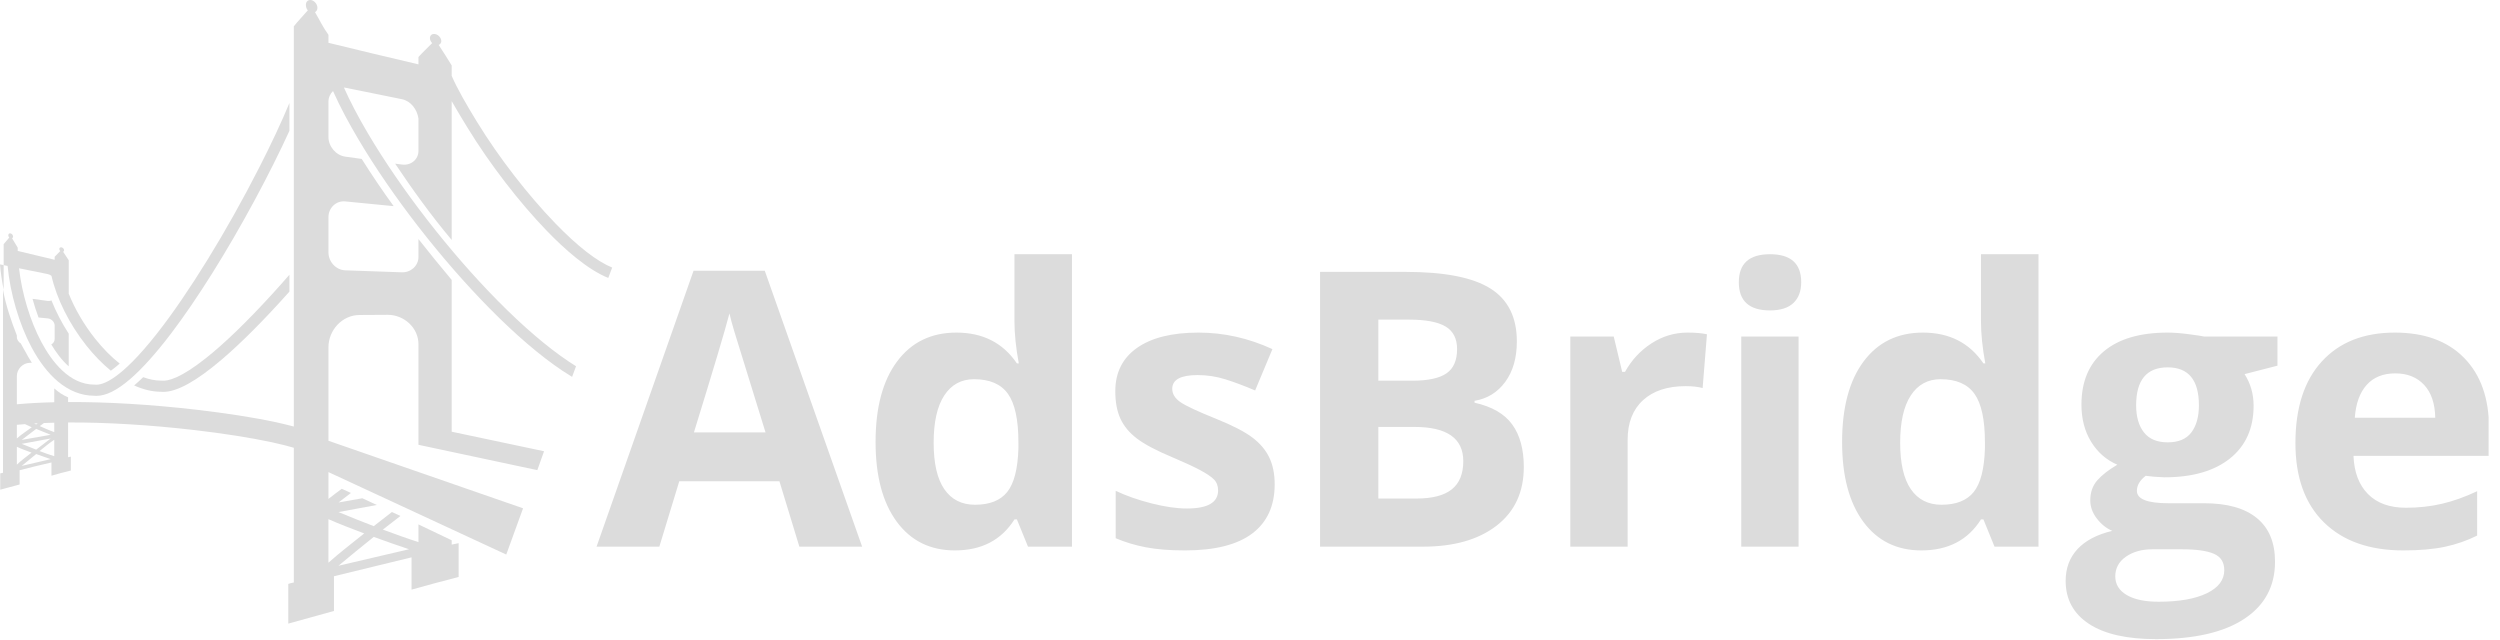 <svg width="211" height="54" viewBox="0 0 211 54" fill="none" xmlns="http://www.w3.org/2000/svg">
<g clip-path="url(#clip0_6:124)">
<path d="M67.466 46.138L65.784 40.618H57.33L55.648 46.138H50.35L58.535 22.852H64.547L72.764 46.138H67.466L67.466 46.138ZM64.611 36.494C63.056 31.492 62.181 28.663 61.986 28.007C61.79 27.352 61.65 26.833 61.565 26.453C61.216 27.806 60.217 31.153 58.567 36.494H64.611ZM80.592 46.455C78.509 46.455 76.873 45.646 75.683 44.028C74.493 42.41 73.898 40.169 73.898 37.303C73.898 34.395 74.504 32.129 75.715 30.506C76.925 28.882 78.594 28.071 80.719 28.071C82.951 28.071 84.653 28.938 85.827 30.672H85.986C85.742 29.35 85.621 28.171 85.621 27.135V21.456H90.475V46.138H86.763L85.827 43.838H85.621C84.521 45.583 82.845 46.455 80.593 46.455L80.592 46.455ZM82.29 42.601C83.527 42.601 84.434 42.241 85.01 41.522C85.586 40.803 85.901 39.582 85.954 37.858V37.334C85.954 35.431 85.66 34.066 85.073 33.242C84.487 32.417 83.532 32.005 82.21 32.005C81.132 32.005 80.294 32.462 79.696 33.377C79.099 34.291 78.8 35.621 78.8 37.366C78.8 39.111 79.101 40.419 79.704 41.292C80.307 42.165 81.169 42.601 82.29 42.601L82.29 42.601ZM107.583 40.872C107.583 42.691 106.951 44.076 105.687 45.028C104.423 45.979 102.533 46.455 100.016 46.455C98.726 46.455 97.626 46.368 96.717 46.193C95.807 46.019 94.956 45.763 94.163 45.424V41.427C95.062 41.85 96.074 42.204 97.201 42.489C98.327 42.775 99.318 42.918 100.175 42.918C101.93 42.918 102.808 42.41 102.808 41.395C102.808 41.014 102.692 40.705 102.459 40.467C102.226 40.229 101.824 39.959 101.254 39.658C100.682 39.357 99.921 39.005 98.969 38.603C97.605 38.032 96.603 37.504 95.963 37.017C95.323 36.531 94.858 35.973 94.567 35.343C94.276 34.715 94.131 33.94 94.131 33.02C94.131 31.444 94.742 30.225 95.963 29.363C97.185 28.502 98.916 28.071 101.158 28.071C103.294 28.071 105.372 28.536 107.392 29.466L105.933 32.956C105.045 32.575 104.214 32.264 103.442 32.02C102.67 31.777 101.882 31.656 101.079 31.656C99.651 31.656 98.938 32.042 98.938 32.813C98.938 33.247 99.168 33.622 99.627 33.94C100.087 34.257 101.095 34.727 102.649 35.351C104.035 35.912 105.05 36.435 105.695 36.922C106.34 37.408 106.816 37.969 107.122 38.603C107.429 39.237 107.583 39.994 107.583 40.871L107.583 40.872Z" fill="#DCDCDC"/>
<path d="M111.414 22.947H118.631C121.92 22.947 124.307 23.415 125.793 24.351C127.279 25.287 128.022 26.775 128.022 28.816C128.022 30.202 127.697 31.338 127.046 32.227C126.396 33.115 125.531 33.649 124.452 33.829V33.987C125.922 34.315 126.983 34.929 127.633 35.827C128.283 36.726 128.609 37.921 128.609 39.412C128.609 41.527 127.845 43.177 126.317 44.361C124.788 45.546 122.713 46.138 120.091 46.138H111.414V22.947H111.414ZM116.331 32.131H119.186C120.519 32.131 121.484 31.925 122.081 31.513C122.679 31.1 122.978 30.418 122.978 29.466C122.978 28.578 122.653 27.941 122.002 27.555C121.352 27.169 120.323 26.976 118.917 26.976H116.331V32.131H116.331ZM116.331 36.034V42.077H119.535C120.889 42.077 121.888 41.818 122.533 41.3C123.179 40.782 123.501 39.989 123.501 38.92C123.501 36.996 122.126 36.033 119.377 36.033H116.331L116.331 36.034ZM142.433 28.071C143.089 28.071 143.633 28.118 144.067 28.213L143.702 32.75C143.311 32.644 142.835 32.591 142.274 32.591C140.73 32.591 139.527 32.988 138.666 33.781C137.804 34.574 137.373 35.685 137.373 37.112V46.138H132.535V28.404H136.199L136.913 31.386H137.151C137.701 30.392 138.444 29.591 139.379 28.983C140.316 28.375 141.333 28.071 142.433 28.071V28.071ZM146.756 23.82C146.756 22.244 147.633 21.456 149.389 21.456C151.144 21.456 152.022 22.244 152.022 23.82C152.022 24.57 151.803 25.155 151.364 25.572C150.925 25.99 150.267 26.199 149.389 26.199C147.633 26.199 146.756 25.406 146.756 23.82H146.756ZM151.8 46.138H146.962V28.404H151.8V46.138H151.8ZM162.167 46.455C160.083 46.455 158.447 45.646 157.257 44.028C156.067 42.41 155.473 40.169 155.473 37.303C155.473 34.395 156.078 32.129 157.289 30.506C158.5 28.882 160.168 28.071 162.293 28.071C164.525 28.071 166.227 28.938 167.401 30.672H167.56C167.316 29.35 167.195 28.171 167.195 27.135V21.456H172.049V46.138H168.337L167.401 43.838H167.195C166.095 45.583 164.419 46.455 162.167 46.455V46.455ZM163.864 42.601C165.101 42.601 166.008 42.241 166.584 41.522C167.16 40.803 167.475 39.582 167.528 37.858V37.334C167.528 35.431 167.234 34.066 166.648 33.242C166.061 32.417 165.106 32.005 163.784 32.005C162.706 32.005 161.868 32.462 161.27 33.377C160.673 34.291 160.374 35.621 160.374 37.366C160.374 39.111 160.675 40.419 161.278 41.292C161.881 42.165 162.743 42.601 163.864 42.601V42.601ZM192.218 28.404V30.862L189.442 31.576C189.95 32.369 190.204 33.258 190.204 34.241C190.204 36.145 189.54 37.628 188.213 38.691C186.886 39.753 185.043 40.285 182.685 40.285L181.813 40.237L181.099 40.158C180.602 40.538 180.353 40.962 180.353 41.427C180.353 42.125 181.242 42.474 183.018 42.474H186.032C187.978 42.474 189.461 42.892 190.481 43.727C191.502 44.562 192.012 45.789 192.012 47.407C192.012 49.479 191.148 51.087 189.419 52.229C187.69 53.371 185.207 53.942 181.971 53.942C179.497 53.942 177.606 53.511 176.3 52.649C174.994 51.787 174.341 50.579 174.341 49.025C174.341 47.956 174.674 47.063 175.341 46.344C176.007 45.625 176.985 45.112 178.275 44.805C177.778 44.594 177.344 44.248 176.974 43.766C176.604 43.285 176.419 42.775 176.419 42.236C176.419 41.559 176.615 40.996 177.006 40.546C177.397 40.097 177.963 39.656 178.703 39.222C177.773 38.82 177.035 38.175 176.491 37.287C175.946 36.398 175.674 35.351 175.674 34.146C175.674 32.211 176.303 30.714 177.561 29.657C178.819 28.599 180.617 28.071 182.954 28.071C183.451 28.071 184.041 28.116 184.723 28.205C185.405 28.295 185.841 28.361 186.032 28.404H192.218V28.404ZM178.529 48.644C178.529 49.311 178.849 49.834 179.489 50.215C180.129 50.595 181.024 50.786 182.177 50.786C183.912 50.786 185.27 50.548 186.254 50.072C187.238 49.596 187.729 48.946 187.729 48.121C187.729 47.455 187.438 46.995 186.857 46.741C186.275 46.487 185.376 46.36 184.16 46.36H181.654C180.766 46.36 180.023 46.569 179.425 46.987C178.828 47.404 178.529 47.957 178.529 48.645L178.529 48.644ZM180.29 34.209C180.29 35.172 180.509 35.933 180.948 36.493C181.387 37.054 182.056 37.334 182.955 37.334C183.864 37.334 184.53 37.054 184.953 36.493C185.376 35.933 185.588 35.172 185.588 34.209C185.588 32.074 184.71 31.005 182.955 31.005C181.178 31.005 180.29 32.074 180.29 34.209L180.29 34.209ZM202.839 46.455C199.983 46.455 197.752 45.668 196.145 44.092C194.537 42.516 193.734 40.285 193.734 37.398C193.734 34.426 194.476 32.129 195.962 30.506C197.448 28.882 199.502 28.071 202.125 28.071C204.631 28.071 206.582 28.784 207.978 30.212C209.374 31.64 210.072 33.612 210.072 36.129V38.476H198.635C198.688 39.851 199.095 40.925 199.856 41.697C200.618 42.468 201.686 42.854 203.061 42.854C204.129 42.854 205.138 42.743 206.09 42.521C207.042 42.299 208.036 41.945 209.072 41.458V45.202C208.226 45.625 207.322 45.939 206.36 46.146C205.398 46.352 204.224 46.455 202.839 46.455V46.455ZM202.156 31.513C201.131 31.513 200.327 31.838 199.745 32.488C199.164 33.139 198.831 34.062 198.746 35.256H205.535C205.514 34.061 205.202 33.139 204.599 32.488C203.997 31.838 203.182 31.513 202.157 31.513H202.156Z" fill="#DCDCDC"/>
<path d="M0.308 22.377V24.448C0.161 23.726 0.056 23.006 0 22.314L0.308 22.377V22.377ZM0.781 20.051C0.732 19.999 0.7 19.928 0.7 19.858C0.7 19.74 0.79 19.669 0.901 19.699C1.012 19.73 1.102 19.849 1.102 19.966C1.102 20.036 1.071 20.089 1.021 20.115C1.178 20.377 1.336 20.639 1.494 20.9V21.178L4.614 21.926V21.67C4.771 21.509 4.928 21.348 5.087 21.188C5.038 21.14 5.006 21.077 5.006 21.014C5.006 20.909 5.096 20.848 5.207 20.879C5.319 20.909 5.409 21.018 5.409 21.122C5.409 21.184 5.377 21.23 5.328 21.252C5.484 21.489 5.642 21.727 5.801 21.963V24.786C6.318 26.074 7.085 27.398 8.026 28.583C8.694 29.423 9.395 30.129 10.103 30.685C9.886 30.877 9.678 31.048 9.478 31.196C9.436 31.228 9.395 31.258 9.355 31.286C8.644 30.707 7.949 29.997 7.29 29.168C5.841 27.346 4.778 25.195 4.345 23.283C4.255 23.21 4.148 23.157 4.036 23.134L2.254 22.774V22.773L1.607 22.642C1.843 24.758 2.543 27.087 3.49 28.864C4.365 30.505 5.851 32.461 7.963 32.461H7.989L8.015 32.464C8.645 32.533 10.162 32.067 13.23 28.173C15.884 24.803 19.119 19.553 21.884 14.129C22.908 12.121 23.776 10.265 24.427 8.696V11.042C23.611 12.827 22.612 14.824 21.513 16.862C19.148 21.249 16.634 25.259 14.434 28.154C13.162 29.826 12.003 31.117 10.989 31.991C9.882 32.944 8.945 33.411 8.135 33.411C8.069 33.411 8.003 33.408 7.939 33.401C6.857 33.396 5.827 32.988 4.879 32.191C4.059 31.501 3.313 30.531 2.66 29.307C1.616 27.346 0.856 24.754 0.642 22.445L0.308 22.377V20.607C0.464 20.421 0.622 20.235 0.781 20.051H0.781Z" fill="#DCDCDC"/>
<path d="M4.036 26.874L3.252 26.797C3.061 26.287 2.891 25.758 2.744 25.221C3.175 25.282 3.605 25.341 4.036 25.401C4.144 25.417 4.25 25.399 4.342 25.355C4.721 26.306 5.215 27.257 5.8 28.165V30.92C5.214 30.405 4.721 29.733 4.327 29.072C4.495 28.982 4.614 28.812 4.614 28.608V27.484C4.613 27.169 4.343 26.905 4.036 26.874H4.036ZM18.713 30.347C16.562 32.179 14.941 33.075 13.773 33.075C13.703 33.075 13.634 33.072 13.568 33.065C12.843 33.061 12.085 32.878 11.321 32.531C11.347 32.51 11.372 32.488 11.398 32.466C11.621 32.274 11.85 32.063 12.085 31.834C12.601 32.025 13.108 32.124 13.592 32.124H13.618L13.644 32.127C14.181 32.186 15.268 31.904 17.384 30.223C18.96 28.972 20.829 27.166 22.939 24.858C23.427 24.324 23.924 23.767 24.427 23.19V24.613C22.32 26.976 20.36 28.944 18.713 30.347V30.347Z" fill="#DCDCDC"/>
<path d="M38.123 45.601L35.318 44.261V45.754C34.266 45.417 33.312 45.065 32.312 44.698C32.803 44.312 33.301 43.928 33.796 43.548L33.078 43.213C32.564 43.608 32.054 44.006 31.544 44.407C30.546 44.025 29.554 43.629 28.567 43.218C29.646 43.019 30.724 42.82 31.803 42.62L30.582 42.053C29.914 42.171 29.246 42.289 28.577 42.407C28.923 42.138 29.27 41.871 29.617 41.605L28.845 41.254C28.474 41.537 28.071 41.822 27.721 42.109V39.845L42.728 46.804L44.146 42.901L27.721 37.201V29.312C27.721 27.875 28.869 26.593 30.338 26.585C31.133 26.58 31.924 26.576 32.719 26.571C34.083 26.563 35.318 27.652 35.318 29.049V37.541L45.35 39.68L45.918 38.085L38.123 36.436V23.625C37.188 22.515 36.253 21.357 35.318 20.177V21.686C35.318 22.441 34.659 23.009 33.923 22.983C32.331 22.927 30.729 22.871 29.136 22.815C28.341 22.785 27.721 22.079 27.721 21.3V18.325C27.721 17.557 28.359 16.919 29.142 16.999C30.5 17.132 31.866 17.265 33.225 17.399C32.257 16.064 31.352 14.724 30.528 13.413C30.07 13.349 29.598 13.285 29.14 13.221C28.343 13.107 27.721 12.355 27.721 11.561V8.586C27.721 8.223 27.876 7.904 28.108 7.685C28.717 9.063 29.485 10.465 30.227 11.72C33.057 16.512 37.208 21.862 41.324 26.032C43.527 28.264 45.594 30.032 47.465 31.287C47.743 31.473 48.017 31.647 48.285 31.808L48.617 30.911C48.412 30.784 48.204 30.649 47.991 30.506C46.172 29.285 44.156 27.558 41.997 25.371C37.932 21.253 33.838 15.971 31.044 11.242C30.219 9.845 29.542 8.547 29.025 7.385C29.068 7.39 29.113 7.396 29.157 7.406C30.749 7.728 32.331 8.05 33.923 8.372C34.672 8.528 35.201 9.22 35.318 10.002V12.736C35.318 13.49 34.642 13.99 33.923 13.887C33.748 13.862 33.526 13.838 33.351 13.813C34.792 15.969 36.37 18.166 38.123 20.253V8.539C38.59 9.356 39.055 10.12 39.444 10.756C41.366 13.893 43.827 17.074 46.152 19.483C47.62 21.005 49.58 22.753 51.338 23.459L51.668 22.582C50.387 22.063 48.728 20.776 46.851 18.83C44.572 16.468 42.132 13.345 40.245 10.264C39.324 8.76 38.591 7.478 38.123 6.406V5.524C37.773 4.948 37.405 4.371 37.024 3.793C37.143 3.74 37.246 3.628 37.246 3.478C37.246 3.225 37.04 2.959 36.77 2.885C36.499 2.811 36.286 2.959 36.286 3.215C36.286 3.367 36.357 3.522 36.476 3.638C36.09 4.027 35.669 4.418 35.318 4.811V5.432C32.747 4.826 30.175 4.219 27.721 3.613V2.938C27.253 2.302 26.967 1.665 26.586 1.027C26.705 0.964 26.79 0.835 26.79 0.666C26.79 0.382 26.575 0.091 26.305 0.017C26.034 -0.057 25.817 0.116 25.817 0.404C25.817 0.574 25.862 0.746 25.982 0.873C25.596 1.321 25.149 1.772 24.798 2.225V36C24.331 35.885 23.899 35.763 23.297 35.635C21.442 35.24 19.117 34.876 16.593 34.583C12.75 34.138 9.019 33.917 5.747 33.933V33.534C5.279 33.34 4.928 33.09 4.578 32.784V33.95C3.409 33.977 2.357 34.034 1.422 34.122V31.743C1.422 31.152 1.924 30.625 2.528 30.622L2.69 30.621C2.482 30.302 2.29 29.962 2.098 29.602C1.992 29.404 1.858 29.199 1.758 28.99C1.575 28.879 1.422 28.672 1.422 28.449V28.311C0.954 27.107 0.487 25.772 0.253 24.448V39.904C0.136 39.924 0.136 39.934 0.019 39.954V41.331C0.604 41.184 1.071 41.038 1.656 40.891V39.686C2.474 39.468 3.409 39.25 4.344 39.031V40.151C4.811 40.005 5.396 39.858 5.98 39.712V38.539C5.863 38.559 5.863 38.569 5.747 38.589V36.03V35.657C8.902 35.641 12.627 35.858 16.411 36.297C18.847 36.579 21.147 36.943 22.924 37.322C23.75 37.498 24.331 37.656 24.799 37.791V49.162C24.565 49.211 24.448 49.235 24.331 49.283V52.633L28.188 51.564V48.634C30.409 48.102 32.513 47.571 34.734 47.04V49.765C36.019 49.408 37.305 49.052 38.708 48.696V45.843L38.123 45.965V45.601L38.123 45.601ZM3.188 35.729C3.144 35.762 3.099 35.793 3.054 35.826C2.995 35.8 2.936 35.773 2.877 35.747C2.98 35.741 3.083 35.735 3.188 35.729ZM1.834 37.127C2.237 36.813 2.644 36.504 3.054 36.199C3.459 36.371 3.865 36.537 4.274 36.697L1.834 37.127ZM4.278 37.008C3.867 37.317 3.459 37.631 3.054 37.949C2.644 37.792 2.236 37.629 1.83 37.46L4.278 37.008ZM1.422 35.854C1.656 35.834 1.888 35.815 2.11 35.797C2.306 35.887 2.483 35.974 2.68 36.061C2.264 36.371 1.773 36.685 1.422 37.004V35.854H1.422ZM1.422 39.217V37.707C1.772 37.878 2.246 38.043 2.662 38.202C2.245 38.536 1.772 38.874 1.422 39.217ZM1.83 39.323C2.235 38.985 2.643 38.651 3.054 38.322C3.46 38.471 3.868 38.614 4.278 38.751L1.83 39.323ZM4.578 38.503C4.11 38.364 3.748 38.22 3.337 38.069C3.747 37.746 4.11 37.428 4.578 37.115V38.503V38.503ZM4.578 36.469C4.11 36.307 3.767 36.139 3.355 35.964C3.475 35.877 3.586 35.79 3.706 35.704C3.994 35.692 4.227 35.682 4.578 35.675V36.469ZM27.72 47.491V43.818C28.655 44.234 29.726 44.636 30.737 45.023C29.723 45.835 28.655 46.657 27.72 47.491ZM28.568 47.749C29.552 46.927 30.544 46.115 31.545 45.314C32.532 45.677 33.525 46.025 34.522 46.357L28.568 47.749Z" fill="#DCDCDC"/>
</g>
<defs>
<clipPath id="clip0_6:124">
<rect width="210.039" height="54" fill="white"/>
</clipPath>
</defs>
</svg>
